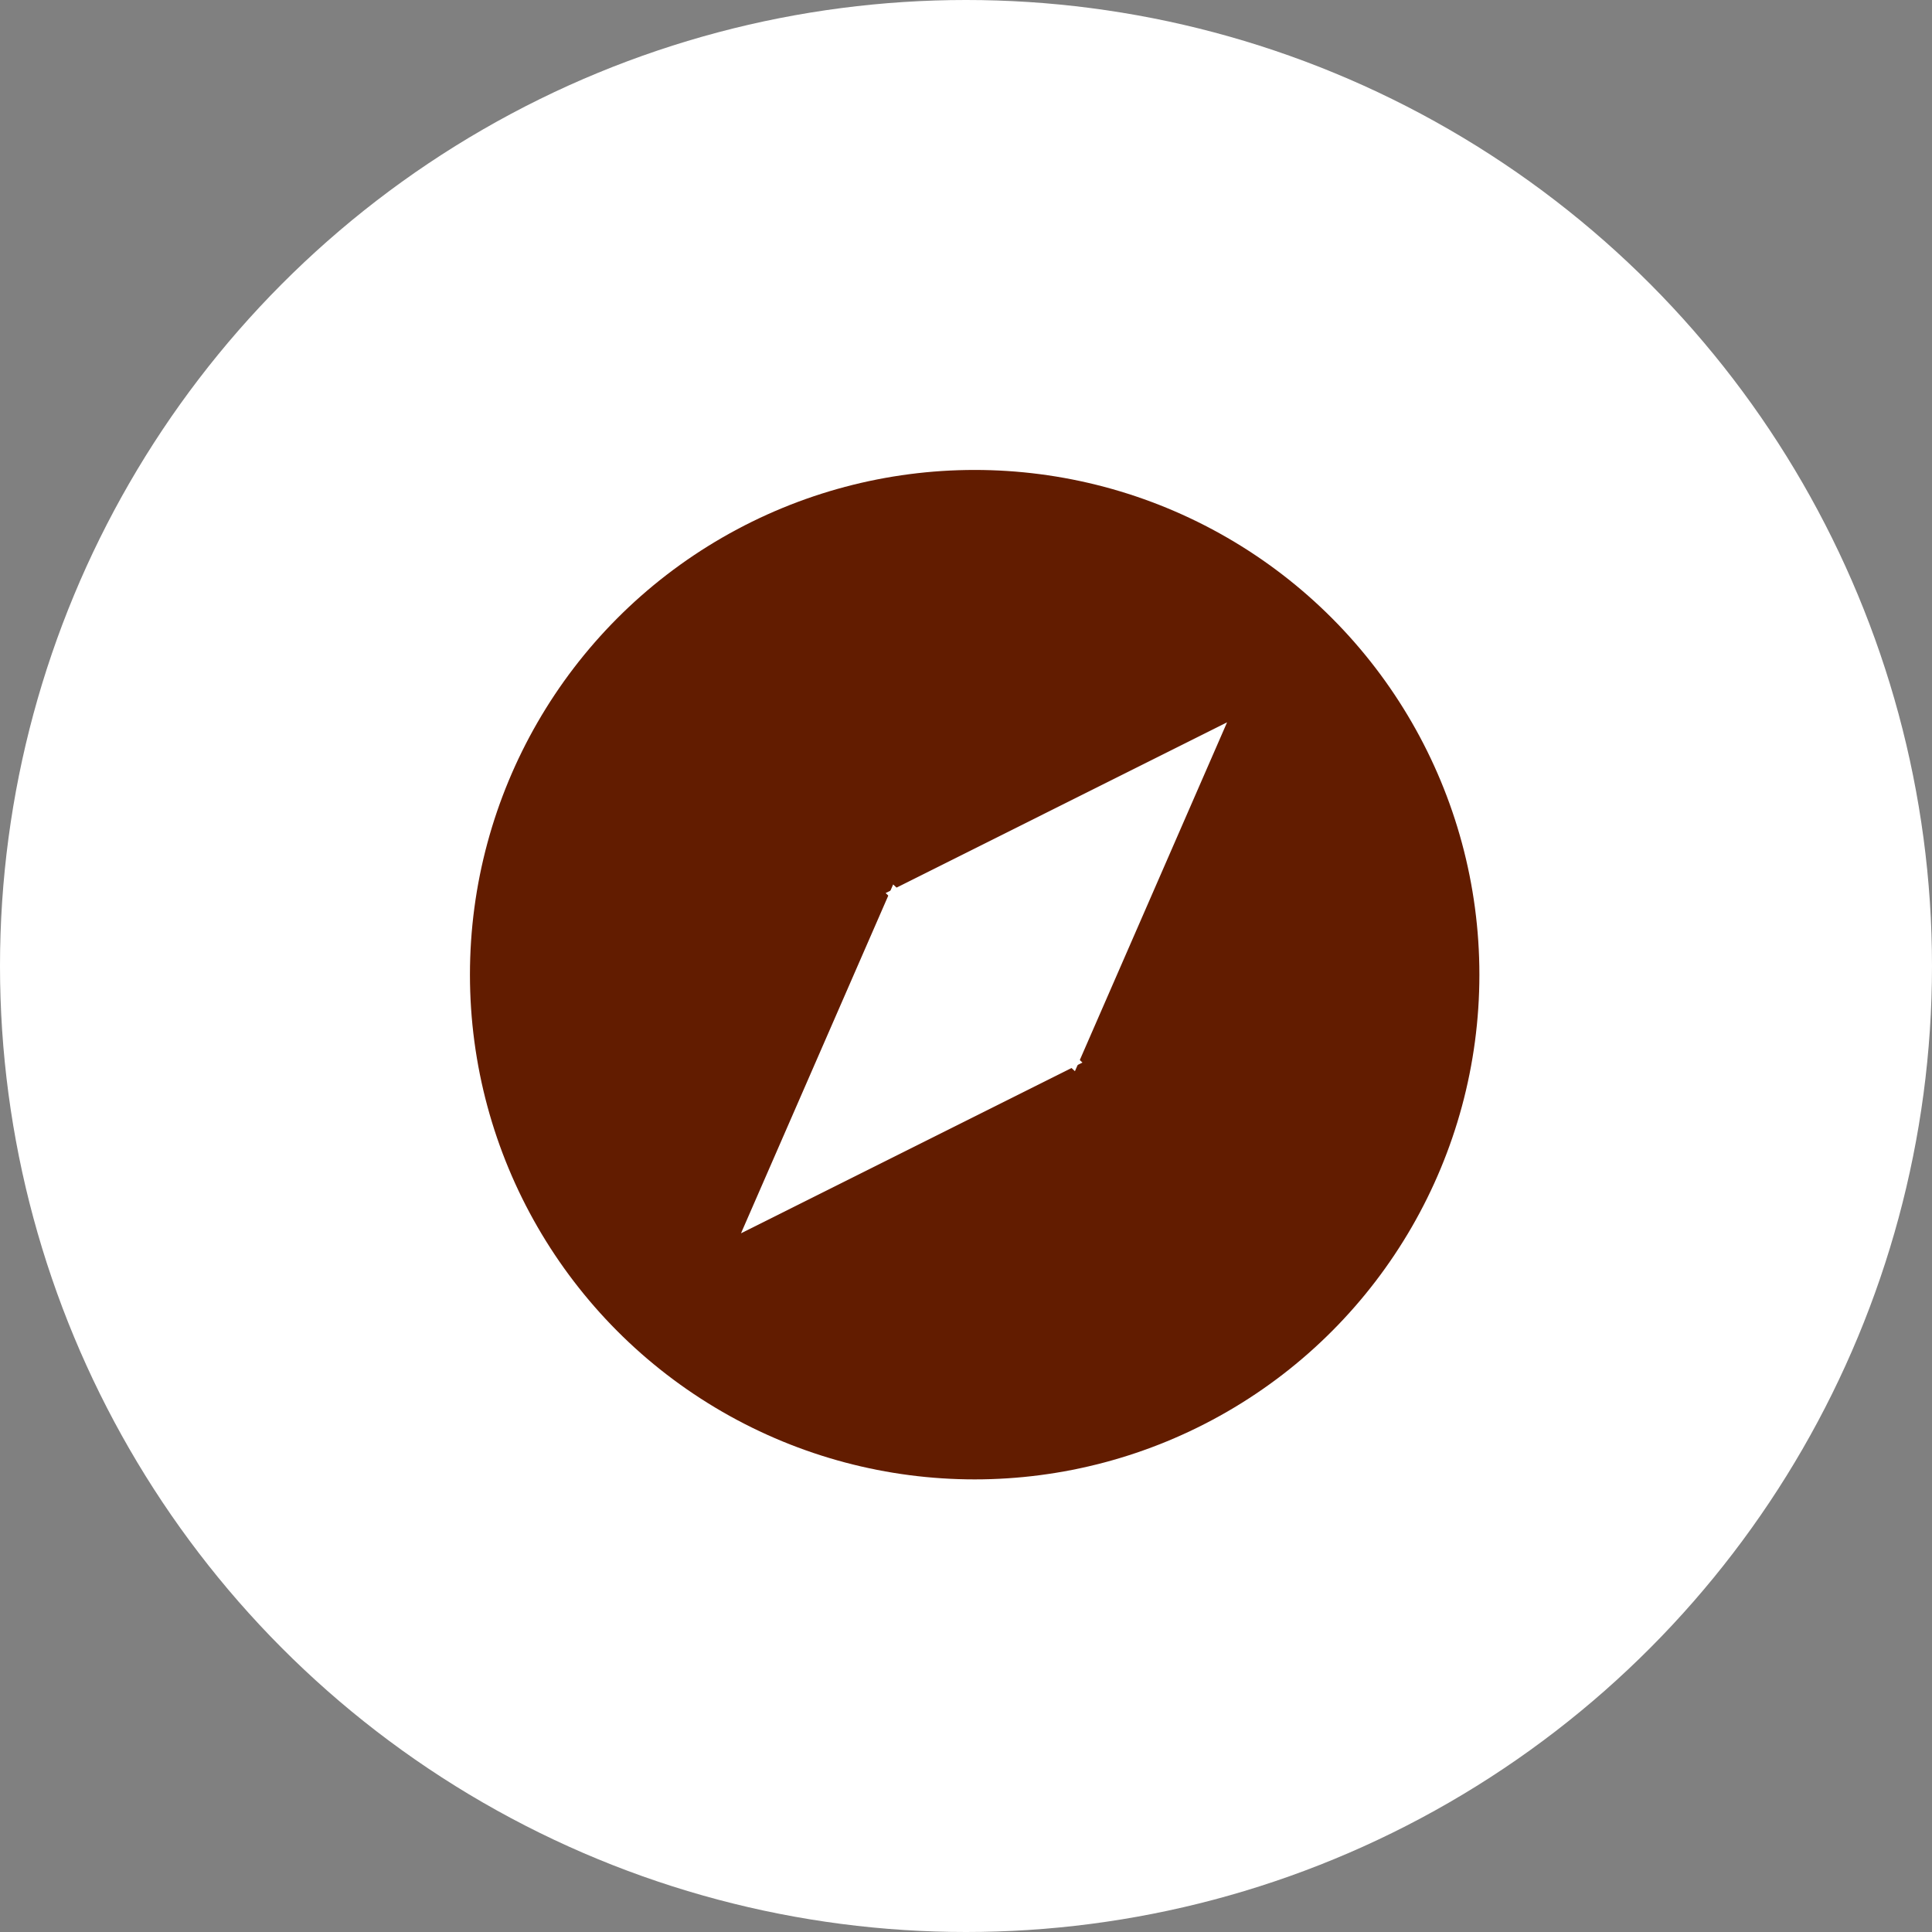 <svg width="37" height="37" viewBox="0 0 37 37" fill="none" xmlns="http://www.w3.org/2000/svg">
<rect x="0" y="0" width="37" height="37" fill="#808080" stroke="none"/>
<circle cx="18.5" cy="18.5" r="18.5" fill="white"/>
<circle cx="18.666" cy="18.666" r="9.666" fill="#621C00"/>
<path d="M23.5 13.833L16.961 17.103L20.586 20.515L23.5 13.833Z" fill="white"/>
<path d="M14.191 23.619L20.73 20.349L17.105 16.938L14.191 23.619Z" fill="white"/>
</svg>
